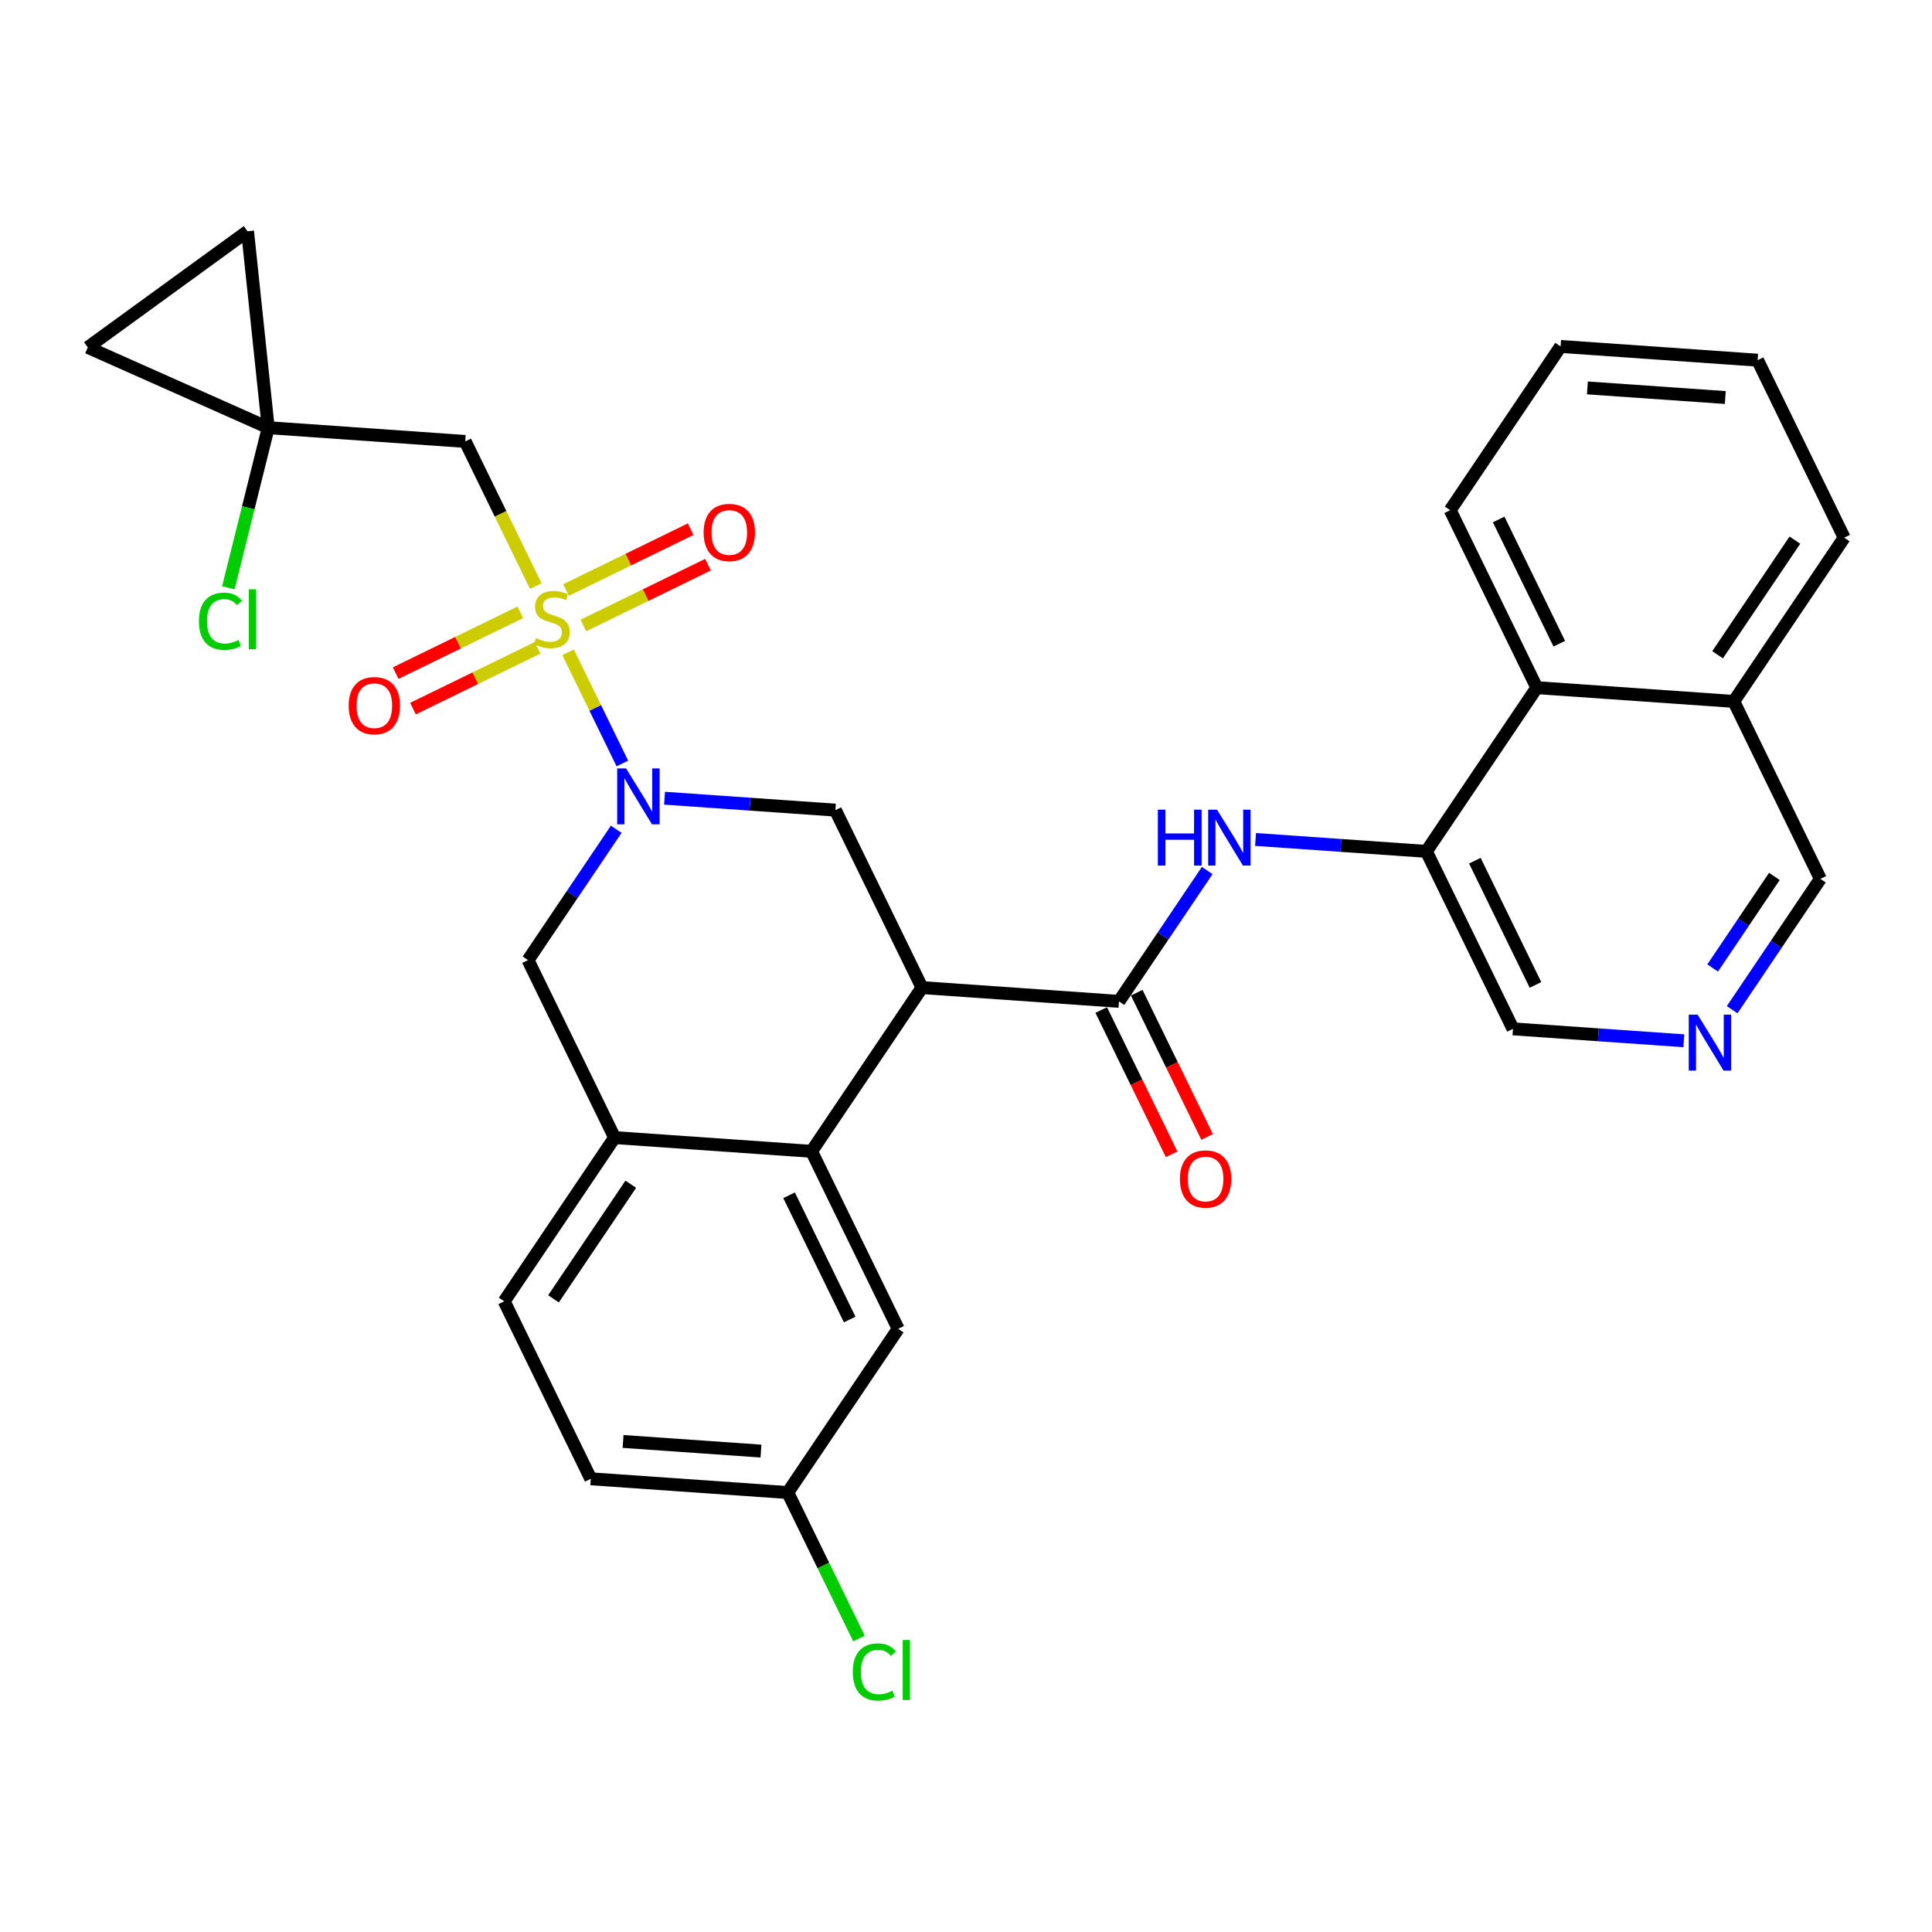 <?xml version='1.0' encoding='iso-8859-1'?>
<svg version='1.1' baseProfile='full'
              xmlns='http://www.w3.org/2000/svg'
                      xmlns:rdkit='http://www.rdkit.org/xml'
                      xmlns:xlink='http://www.w3.org/1999/xlink'
                  xml:space='preserve'
width='300px' height='300px' viewBox='0 0 300 300'>
<!-- END OF HEADER -->
<rect style='opacity:1.0;fill:#FFFFFF;stroke:none' width='300' height='300' x='0' y='0'> </rect>
<rect style='opacity:1.0;fill:#FFFFFF;stroke:none' width='300' height='300' x='0' y='0'> </rect>
<path class='bond-0 atom-0 atom-1' d='M 187.44,176.546 L 181.976,165.346' style='fill:none;fill-rule:evenodd;stroke:#FF0000;stroke-width:2.0px;stroke-linecap:butt;stroke-linejoin:miter;stroke-opacity:1' />
<path class='bond-0 atom-0 atom-1' d='M 181.976,165.346 L 176.511,154.146' style='fill:none;fill-rule:evenodd;stroke:#000000;stroke-width:2.0px;stroke-linecap:butt;stroke-linejoin:miter;stroke-opacity:1' />
<path class='bond-0 atom-0 atom-1' d='M 181.929,179.236 L 176.464,168.035' style='fill:none;fill-rule:evenodd;stroke:#FF0000;stroke-width:2.0px;stroke-linecap:butt;stroke-linejoin:miter;stroke-opacity:1' />
<path class='bond-0 atom-0 atom-1' d='M 176.464,168.035 L 170.999,156.835' style='fill:none;fill-rule:evenodd;stroke:#000000;stroke-width:2.0px;stroke-linecap:butt;stroke-linejoin:miter;stroke-opacity:1' />
<path class='bond-1 atom-1 atom-2' d='M 173.755,155.49 L 180.605,145.333' style='fill:none;fill-rule:evenodd;stroke:#000000;stroke-width:2.0px;stroke-linecap:butt;stroke-linejoin:miter;stroke-opacity:1' />
<path class='bond-1 atom-1 atom-2' d='M 180.605,145.333 L 187.454,135.175' style='fill:none;fill-rule:evenodd;stroke:#0000FF;stroke-width:2.0px;stroke-linecap:butt;stroke-linejoin:miter;stroke-opacity:1' />
<path class='bond-12 atom-1 atom-13' d='M 173.755,155.49 L 143.166,153.355' style='fill:none;fill-rule:evenodd;stroke:#000000;stroke-width:2.0px;stroke-linecap:butt;stroke-linejoin:miter;stroke-opacity:1' />
<path class='bond-2 atom-2 atom-3' d='M 194.958,130.35 L 208.223,131.276' style='fill:none;fill-rule:evenodd;stroke:#0000FF;stroke-width:2.0px;stroke-linecap:butt;stroke-linejoin:miter;stroke-opacity:1' />
<path class='bond-2 atom-2 atom-3' d='M 208.223,131.276 L 221.488,132.202' style='fill:none;fill-rule:evenodd;stroke:#000000;stroke-width:2.0px;stroke-linecap:butt;stroke-linejoin:miter;stroke-opacity:1' />
<path class='bond-3 atom-3 atom-4' d='M 221.488,132.202 L 234.934,159.76' style='fill:none;fill-rule:evenodd;stroke:#000000;stroke-width:2.0px;stroke-linecap:butt;stroke-linejoin:miter;stroke-opacity:1' />
<path class='bond-3 atom-3 atom-4' d='M 229.016,133.646 L 238.428,152.937' style='fill:none;fill-rule:evenodd;stroke:#000000;stroke-width:2.0px;stroke-linecap:butt;stroke-linejoin:miter;stroke-opacity:1' />
<path class='bond-31 atom-12 atom-3' d='M 238.631,106.778 L 221.488,132.202' style='fill:none;fill-rule:evenodd;stroke:#000000;stroke-width:2.0px;stroke-linecap:butt;stroke-linejoin:miter;stroke-opacity:1' />
<path class='bond-4 atom-4 atom-5' d='M 234.934,159.76 L 248.198,160.686' style='fill:none;fill-rule:evenodd;stroke:#000000;stroke-width:2.0px;stroke-linecap:butt;stroke-linejoin:miter;stroke-opacity:1' />
<path class='bond-4 atom-4 atom-5' d='M 248.198,160.686 L 261.463,161.611' style='fill:none;fill-rule:evenodd;stroke:#0000FF;stroke-width:2.0px;stroke-linecap:butt;stroke-linejoin:miter;stroke-opacity:1' />
<path class='bond-5 atom-5 atom-6' d='M 268.967,156.786 L 275.817,146.629' style='fill:none;fill-rule:evenodd;stroke:#0000FF;stroke-width:2.0px;stroke-linecap:butt;stroke-linejoin:miter;stroke-opacity:1' />
<path class='bond-5 atom-5 atom-6' d='M 275.817,146.629 L 282.666,136.471' style='fill:none;fill-rule:evenodd;stroke:#000000;stroke-width:2.0px;stroke-linecap:butt;stroke-linejoin:miter;stroke-opacity:1' />
<path class='bond-5 atom-5 atom-6' d='M 265.937,150.31 L 270.732,143.2' style='fill:none;fill-rule:evenodd;stroke:#0000FF;stroke-width:2.0px;stroke-linecap:butt;stroke-linejoin:miter;stroke-opacity:1' />
<path class='bond-5 atom-5 atom-6' d='M 270.732,143.2 L 275.527,136.09' style='fill:none;fill-rule:evenodd;stroke:#000000;stroke-width:2.0px;stroke-linecap:butt;stroke-linejoin:miter;stroke-opacity:1' />
<path class='bond-6 atom-6 atom-7' d='M 282.666,136.471 L 269.22,108.913' style='fill:none;fill-rule:evenodd;stroke:#000000;stroke-width:2.0px;stroke-linecap:butt;stroke-linejoin:miter;stroke-opacity:1' />
<path class='bond-7 atom-7 atom-8' d='M 269.22,108.913 L 286.364,83.489' style='fill:none;fill-rule:evenodd;stroke:#000000;stroke-width:2.0px;stroke-linecap:butt;stroke-linejoin:miter;stroke-opacity:1' />
<path class='bond-7 atom-7 atom-8' d='M 266.707,101.671 L 278.707,83.874' style='fill:none;fill-rule:evenodd;stroke:#000000;stroke-width:2.0px;stroke-linecap:butt;stroke-linejoin:miter;stroke-opacity:1' />
<path class='bond-33 atom-12 atom-7' d='M 238.631,106.778 L 269.22,108.913' style='fill:none;fill-rule:evenodd;stroke:#000000;stroke-width:2.0px;stroke-linecap:butt;stroke-linejoin:miter;stroke-opacity:1' />
<path class='bond-8 atom-8 atom-9' d='M 286.364,83.489 L 272.918,55.931' style='fill:none;fill-rule:evenodd;stroke:#000000;stroke-width:2.0px;stroke-linecap:butt;stroke-linejoin:miter;stroke-opacity:1' />
<path class='bond-9 atom-9 atom-10' d='M 272.918,55.931 L 242.329,53.796' style='fill:none;fill-rule:evenodd;stroke:#000000;stroke-width:2.0px;stroke-linecap:butt;stroke-linejoin:miter;stroke-opacity:1' />
<path class='bond-9 atom-9 atom-10' d='M 267.903,61.728 L 246.49,60.234' style='fill:none;fill-rule:evenodd;stroke:#000000;stroke-width:2.0px;stroke-linecap:butt;stroke-linejoin:miter;stroke-opacity:1' />
<path class='bond-10 atom-10 atom-11' d='M 242.329,53.796 L 225.185,79.22' style='fill:none;fill-rule:evenodd;stroke:#000000;stroke-width:2.0px;stroke-linecap:butt;stroke-linejoin:miter;stroke-opacity:1' />
<path class='bond-11 atom-11 atom-12' d='M 225.185,79.22 L 238.631,106.778' style='fill:none;fill-rule:evenodd;stroke:#000000;stroke-width:2.0px;stroke-linecap:butt;stroke-linejoin:miter;stroke-opacity:1' />
<path class='bond-11 atom-11 atom-12' d='M 232.714,80.664 L 242.126,99.955' style='fill:none;fill-rule:evenodd;stroke:#000000;stroke-width:2.0px;stroke-linecap:butt;stroke-linejoin:miter;stroke-opacity:1' />
<path class='bond-13 atom-13 atom-14' d='M 143.166,153.355 L 129.72,125.797' style='fill:none;fill-rule:evenodd;stroke:#000000;stroke-width:2.0px;stroke-linecap:butt;stroke-linejoin:miter;stroke-opacity:1' />
<path class='bond-32 atom-31 atom-13' d='M 126.023,178.779 L 143.166,153.355' style='fill:none;fill-rule:evenodd;stroke:#000000;stroke-width:2.0px;stroke-linecap:butt;stroke-linejoin:miter;stroke-opacity:1' />
<path class='bond-14 atom-14 atom-15' d='M 129.72,125.797 L 116.456,124.871' style='fill:none;fill-rule:evenodd;stroke:#000000;stroke-width:2.0px;stroke-linecap:butt;stroke-linejoin:miter;stroke-opacity:1' />
<path class='bond-14 atom-14 atom-15' d='M 116.456,124.871 L 103.191,123.946' style='fill:none;fill-rule:evenodd;stroke:#0000FF;stroke-width:2.0px;stroke-linecap:butt;stroke-linejoin:miter;stroke-opacity:1' />
<path class='bond-15 atom-15 atom-16' d='M 96.639,118.554 L 92.428,109.922' style='fill:none;fill-rule:evenodd;stroke:#0000FF;stroke-width:2.0px;stroke-linecap:butt;stroke-linejoin:miter;stroke-opacity:1' />
<path class='bond-15 atom-15 atom-16' d='M 92.428,109.922 L 88.216,101.291' style='fill:none;fill-rule:evenodd;stroke:#CCCC00;stroke-width:2.0px;stroke-linecap:butt;stroke-linejoin:miter;stroke-opacity:1' />
<path class='bond-23 atom-15 atom-24' d='M 95.686,128.771 L 88.837,138.928' style='fill:none;fill-rule:evenodd;stroke:#0000FF;stroke-width:2.0px;stroke-linecap:butt;stroke-linejoin:miter;stroke-opacity:1' />
<path class='bond-23 atom-15 atom-24' d='M 88.837,138.928 L 81.988,149.086' style='fill:none;fill-rule:evenodd;stroke:#000000;stroke-width:2.0px;stroke-linecap:butt;stroke-linejoin:miter;stroke-opacity:1' />
<path class='bond-16 atom-16 atom-17' d='M 80.79,95.081 L 71.113,99.802' style='fill:none;fill-rule:evenodd;stroke:#CCCC00;stroke-width:2.0px;stroke-linecap:butt;stroke-linejoin:miter;stroke-opacity:1' />
<path class='bond-16 atom-16 atom-17' d='M 71.113,99.802 L 61.437,104.523' style='fill:none;fill-rule:evenodd;stroke:#FF0000;stroke-width:2.0px;stroke-linecap:butt;stroke-linejoin:miter;stroke-opacity:1' />
<path class='bond-16 atom-16 atom-17' d='M 83.479,100.592 L 73.802,105.313' style='fill:none;fill-rule:evenodd;stroke:#CCCC00;stroke-width:2.0px;stroke-linecap:butt;stroke-linejoin:miter;stroke-opacity:1' />
<path class='bond-16 atom-16 atom-17' d='M 73.802,105.313 L 64.126,110.035' style='fill:none;fill-rule:evenodd;stroke:#FF0000;stroke-width:2.0px;stroke-linecap:butt;stroke-linejoin:miter;stroke-opacity:1' />
<path class='bond-17 atom-16 atom-18' d='M 90.581,97.127 L 100.258,92.406' style='fill:none;fill-rule:evenodd;stroke:#CCCC00;stroke-width:2.0px;stroke-linecap:butt;stroke-linejoin:miter;stroke-opacity:1' />
<path class='bond-17 atom-16 atom-18' d='M 100.258,92.406 L 109.934,87.685' style='fill:none;fill-rule:evenodd;stroke:#FF0000;stroke-width:2.0px;stroke-linecap:butt;stroke-linejoin:miter;stroke-opacity:1' />
<path class='bond-17 atom-16 atom-18' d='M 87.892,91.616 L 97.569,86.894' style='fill:none;fill-rule:evenodd;stroke:#CCCC00;stroke-width:2.0px;stroke-linecap:butt;stroke-linejoin:miter;stroke-opacity:1' />
<path class='bond-17 atom-16 atom-18' d='M 97.569,86.894 L 107.245,82.173' style='fill:none;fill-rule:evenodd;stroke:#FF0000;stroke-width:2.0px;stroke-linecap:butt;stroke-linejoin:miter;stroke-opacity:1' />
<path class='bond-18 atom-16 atom-19' d='M 83.199,91.008 L 77.719,79.777' style='fill:none;fill-rule:evenodd;stroke:#CCCC00;stroke-width:2.0px;stroke-linecap:butt;stroke-linejoin:miter;stroke-opacity:1' />
<path class='bond-18 atom-16 atom-19' d='M 77.719,79.777 L 72.24,68.546' style='fill:none;fill-rule:evenodd;stroke:#000000;stroke-width:2.0px;stroke-linecap:butt;stroke-linejoin:miter;stroke-opacity:1' />
<path class='bond-19 atom-19 atom-20' d='M 72.24,68.546 L 41.651,66.411' style='fill:none;fill-rule:evenodd;stroke:#000000;stroke-width:2.0px;stroke-linecap:butt;stroke-linejoin:miter;stroke-opacity:1' />
<path class='bond-20 atom-20 atom-21' d='M 41.651,66.411 L 38.553,78.841' style='fill:none;fill-rule:evenodd;stroke:#000000;stroke-width:2.0px;stroke-linecap:butt;stroke-linejoin:miter;stroke-opacity:1' />
<path class='bond-20 atom-20 atom-21' d='M 38.553,78.841 L 35.456,91.27' style='fill:none;fill-rule:evenodd;stroke:#00CC00;stroke-width:2.0px;stroke-linecap:butt;stroke-linejoin:miter;stroke-opacity:1' />
<path class='bond-21 atom-20 atom-22' d='M 41.651,66.411 L 13.636,53.943' style='fill:none;fill-rule:evenodd;stroke:#000000;stroke-width:2.0px;stroke-linecap:butt;stroke-linejoin:miter;stroke-opacity:1' />
<path class='bond-34 atom-23 atom-20' d='M 38.441,35.916 L 41.651,66.411' style='fill:none;fill-rule:evenodd;stroke:#000000;stroke-width:2.0px;stroke-linecap:butt;stroke-linejoin:miter;stroke-opacity:1' />
<path class='bond-22 atom-22 atom-23' d='M 13.636,53.943 L 38.441,35.916' style='fill:none;fill-rule:evenodd;stroke:#000000;stroke-width:2.0px;stroke-linecap:butt;stroke-linejoin:miter;stroke-opacity:1' />
<path class='bond-24 atom-24 atom-25' d='M 81.988,149.086 L 95.434,176.644' style='fill:none;fill-rule:evenodd;stroke:#000000;stroke-width:2.0px;stroke-linecap:butt;stroke-linejoin:miter;stroke-opacity:1' />
<path class='bond-25 atom-25 atom-26' d='M 95.434,176.644 L 78.29,202.068' style='fill:none;fill-rule:evenodd;stroke:#000000;stroke-width:2.0px;stroke-linecap:butt;stroke-linejoin:miter;stroke-opacity:1' />
<path class='bond-25 atom-25 atom-26' d='M 97.947,183.886 L 85.947,201.683' style='fill:none;fill-rule:evenodd;stroke:#000000;stroke-width:2.0px;stroke-linecap:butt;stroke-linejoin:miter;stroke-opacity:1' />
<path class='bond-35 atom-31 atom-25' d='M 126.023,178.779 L 95.434,176.644' style='fill:none;fill-rule:evenodd;stroke:#000000;stroke-width:2.0px;stroke-linecap:butt;stroke-linejoin:miter;stroke-opacity:1' />
<path class='bond-26 atom-26 atom-27' d='M 78.29,202.068 L 91.736,229.626' style='fill:none;fill-rule:evenodd;stroke:#000000;stroke-width:2.0px;stroke-linecap:butt;stroke-linejoin:miter;stroke-opacity:1' />
<path class='bond-27 atom-27 atom-28' d='M 91.736,229.626 L 122.325,231.761' style='fill:none;fill-rule:evenodd;stroke:#000000;stroke-width:2.0px;stroke-linecap:butt;stroke-linejoin:miter;stroke-opacity:1' />
<path class='bond-27 atom-27 atom-28' d='M 96.751,223.829 L 118.164,225.323' style='fill:none;fill-rule:evenodd;stroke:#000000;stroke-width:2.0px;stroke-linecap:butt;stroke-linejoin:miter;stroke-opacity:1' />
<path class='bond-28 atom-28 atom-29' d='M 122.325,231.761 L 127.854,243.093' style='fill:none;fill-rule:evenodd;stroke:#000000;stroke-width:2.0px;stroke-linecap:butt;stroke-linejoin:miter;stroke-opacity:1' />
<path class='bond-28 atom-28 atom-29' d='M 127.854,243.093 L 133.383,254.425' style='fill:none;fill-rule:evenodd;stroke:#00CC00;stroke-width:2.0px;stroke-linecap:butt;stroke-linejoin:miter;stroke-opacity:1' />
<path class='bond-29 atom-28 atom-30' d='M 122.325,231.761 L 139.469,206.337' style='fill:none;fill-rule:evenodd;stroke:#000000;stroke-width:2.0px;stroke-linecap:butt;stroke-linejoin:miter;stroke-opacity:1' />
<path class='bond-30 atom-30 atom-31' d='M 139.469,206.337 L 126.023,178.779' style='fill:none;fill-rule:evenodd;stroke:#000000;stroke-width:2.0px;stroke-linecap:butt;stroke-linejoin:miter;stroke-opacity:1' />
<path class='bond-30 atom-30 atom-31' d='M 131.94,204.893 L 122.528,185.602' style='fill:none;fill-rule:evenodd;stroke:#000000;stroke-width:2.0px;stroke-linecap:butt;stroke-linejoin:miter;stroke-opacity:1' />
<path  class='atom-0' d='M 183.215 183.073
Q 183.215 180.988, 184.245 179.823
Q 185.275 178.658, 187.201 178.658
Q 189.127 178.658, 190.157 179.823
Q 191.187 180.988, 191.187 183.073
Q 191.187 185.183, 190.145 186.385
Q 189.102 187.575, 187.201 187.575
Q 185.288 187.575, 184.245 186.385
Q 183.215 185.195, 183.215 183.073
M 187.201 186.593
Q 188.526 186.593, 189.237 185.71
Q 189.961 184.815, 189.961 183.073
Q 189.961 181.368, 189.237 180.51
Q 188.526 179.639, 187.201 179.639
Q 185.876 179.639, 185.153 180.497
Q 184.441 181.356, 184.441 183.073
Q 184.441 184.827, 185.153 185.71
Q 185.876 186.593, 187.201 186.593
' fill='#FF0000'/>
<path  class='atom-2' d='M 179.792 125.725
L 180.97 125.725
L 180.97 129.417
L 185.41 129.417
L 185.41 125.725
L 186.587 125.725
L 186.587 134.409
L 185.41 134.409
L 185.41 130.398
L 180.97 130.398
L 180.97 134.409
L 179.792 134.409
L 179.792 125.725
' fill='#0000FF'/>
<path  class='atom-2' d='M 188.979 125.725
L 191.825 130.324
Q 192.107 130.778, 192.561 131.6
Q 193.014 132.422, 193.039 132.471
L 193.039 125.725
L 194.192 125.725
L 194.192 134.409
L 193.002 134.409
L 189.948 129.38
Q 189.592 128.791, 189.212 128.117
Q 188.844 127.442, 188.734 127.233
L 188.734 134.409
L 187.605 134.409
L 187.605 125.725
L 188.979 125.725
' fill='#0000FF'/>
<path  class='atom-5' d='M 263.603 157.553
L 266.449 162.152
Q 266.731 162.606, 267.185 163.428
Q 267.638 164.25, 267.663 164.299
L 267.663 157.553
L 268.816 157.553
L 268.816 166.237
L 267.626 166.237
L 264.572 161.208
Q 264.216 160.619, 263.836 159.945
Q 263.468 159.27, 263.358 159.061
L 263.358 166.237
L 262.229 166.237
L 262.229 157.553
L 263.603 157.553
' fill='#0000FF'/>
<path  class='atom-15' d='M 97.212 119.32
L 100.057 123.92
Q 100.339 124.374, 100.793 125.195
Q 101.247 126.017, 101.272 126.066
L 101.272 119.32
L 102.425 119.32
L 102.425 128.004
L 101.235 128.004
L 98.181 122.975
Q 97.825 122.387, 97.445 121.712
Q 97.077 121.037, 96.966 120.829
L 96.966 128.004
L 95.838 128.004
L 95.838 119.32
L 97.212 119.32
' fill='#0000FF'/>
<path  class='atom-16' d='M 83.232 99.084
Q 83.331 99.121, 83.735 99.293
Q 84.14 99.465, 84.582 99.575
Q 85.035 99.673, 85.477 99.673
Q 86.299 99.673, 86.777 99.281
Q 87.255 98.876, 87.255 98.177
Q 87.255 97.698, 87.01 97.404
Q 86.777 97.11, 86.409 96.95
Q 86.041 96.791, 85.428 96.607
Q 84.655 96.374, 84.189 96.153
Q 83.735 95.932, 83.404 95.466
Q 83.085 95, 83.085 94.215
Q 83.085 93.123, 83.821 92.449
Q 84.569 91.774, 86.041 91.774
Q 87.047 91.774, 88.188 92.252
L 87.906 93.197
Q 86.863 92.768, 86.078 92.768
Q 85.232 92.768, 84.766 93.123
Q 84.299 93.467, 84.312 94.068
Q 84.312 94.534, 84.545 94.816
Q 84.79 95.098, 85.133 95.258
Q 85.489 95.417, 86.078 95.601
Q 86.863 95.846, 87.329 96.092
Q 87.795 96.337, 88.126 96.84
Q 88.47 97.33, 88.47 98.177
Q 88.47 99.379, 87.66 100.029
Q 86.863 100.667, 85.526 100.667
Q 84.753 100.667, 84.165 100.495
Q 83.588 100.335, 82.901 100.053
L 83.232 99.084
' fill='#CCCC00'/>
<path  class='atom-17' d='M 54.141 109.574
Q 54.141 107.489, 55.171 106.324
Q 56.201 105.159, 58.127 105.159
Q 60.053 105.159, 61.083 106.324
Q 62.113 107.489, 62.113 109.574
Q 62.113 111.684, 61.071 112.886
Q 60.028 114.076, 58.127 114.076
Q 56.214 114.076, 55.171 112.886
Q 54.141 111.696, 54.141 109.574
M 58.127 113.094
Q 59.452 113.094, 60.163 112.211
Q 60.887 111.316, 60.887 109.574
Q 60.887 107.869, 60.163 107.011
Q 59.452 106.14, 58.127 106.14
Q 56.802 106.14, 56.079 106.998
Q 55.367 107.857, 55.367 109.574
Q 55.367 111.328, 56.079 112.211
Q 56.802 113.094, 58.127 113.094
' fill='#FF0000'/>
<path  class='atom-18' d='M 109.258 82.683
Q 109.258 80.597, 110.288 79.432
Q 111.318 78.267, 113.244 78.267
Q 115.17 78.267, 116.2 79.432
Q 117.23 80.597, 117.23 82.683
Q 117.23 84.792, 116.188 85.994
Q 115.145 87.184, 113.244 87.184
Q 111.33 87.184, 110.288 85.994
Q 109.258 84.805, 109.258 82.683
M 113.244 86.203
Q 114.569 86.203, 115.28 85.32
Q 116.004 84.424, 116.004 82.683
Q 116.004 80.978, 115.28 80.119
Q 114.569 79.248, 113.244 79.248
Q 111.919 79.248, 111.196 80.107
Q 110.484 80.966, 110.484 82.683
Q 110.484 84.437, 111.196 85.32
Q 111.919 86.203, 113.244 86.203
' fill='#FF0000'/>
<path  class='atom-21' d='M 30.888 96.465
Q 30.888 94.306, 31.894 93.178
Q 32.912 92.037, 34.837 92.037
Q 36.628 92.037, 37.585 93.3
L 36.775 93.963
Q 36.076 93.043, 34.837 93.043
Q 33.525 93.043, 32.826 93.926
Q 32.139 94.797, 32.139 96.465
Q 32.139 98.182, 32.85 99.065
Q 33.574 99.948, 34.972 99.948
Q 35.929 99.948, 37.045 99.372
L 37.389 100.292
Q 36.935 100.586, 36.248 100.758
Q 35.561 100.93, 34.801 100.93
Q 32.912 100.93, 31.894 99.777
Q 30.888 98.624, 30.888 96.465
' fill='#00CC00'/>
<path  class='atom-21' d='M 38.64 91.51
L 39.768 91.51
L 39.768 100.819
L 38.64 100.819
L 38.64 91.51
' fill='#00CC00'/>
<path  class='atom-29' d='M 132.422 259.62
Q 132.422 257.461, 133.428 256.333
Q 134.446 255.192, 136.372 255.192
Q 138.163 255.192, 139.119 256.455
L 138.31 257.118
Q 137.611 256.198, 136.372 256.198
Q 135.06 256.198, 134.36 257.081
Q 133.674 257.952, 133.674 259.62
Q 133.674 261.337, 134.385 262.22
Q 135.109 263.103, 136.507 263.103
Q 137.464 263.103, 138.58 262.527
L 138.923 263.447
Q 138.469 263.741, 137.782 263.913
Q 137.096 264.084, 136.335 264.084
Q 134.446 264.084, 133.428 262.931
Q 132.422 261.779, 132.422 259.62
' fill='#00CC00'/>
<path  class='atom-29' d='M 140.174 254.665
L 141.303 254.665
L 141.303 263.974
L 140.174 263.974
L 140.174 254.665
' fill='#00CC00'/>
</svg>
